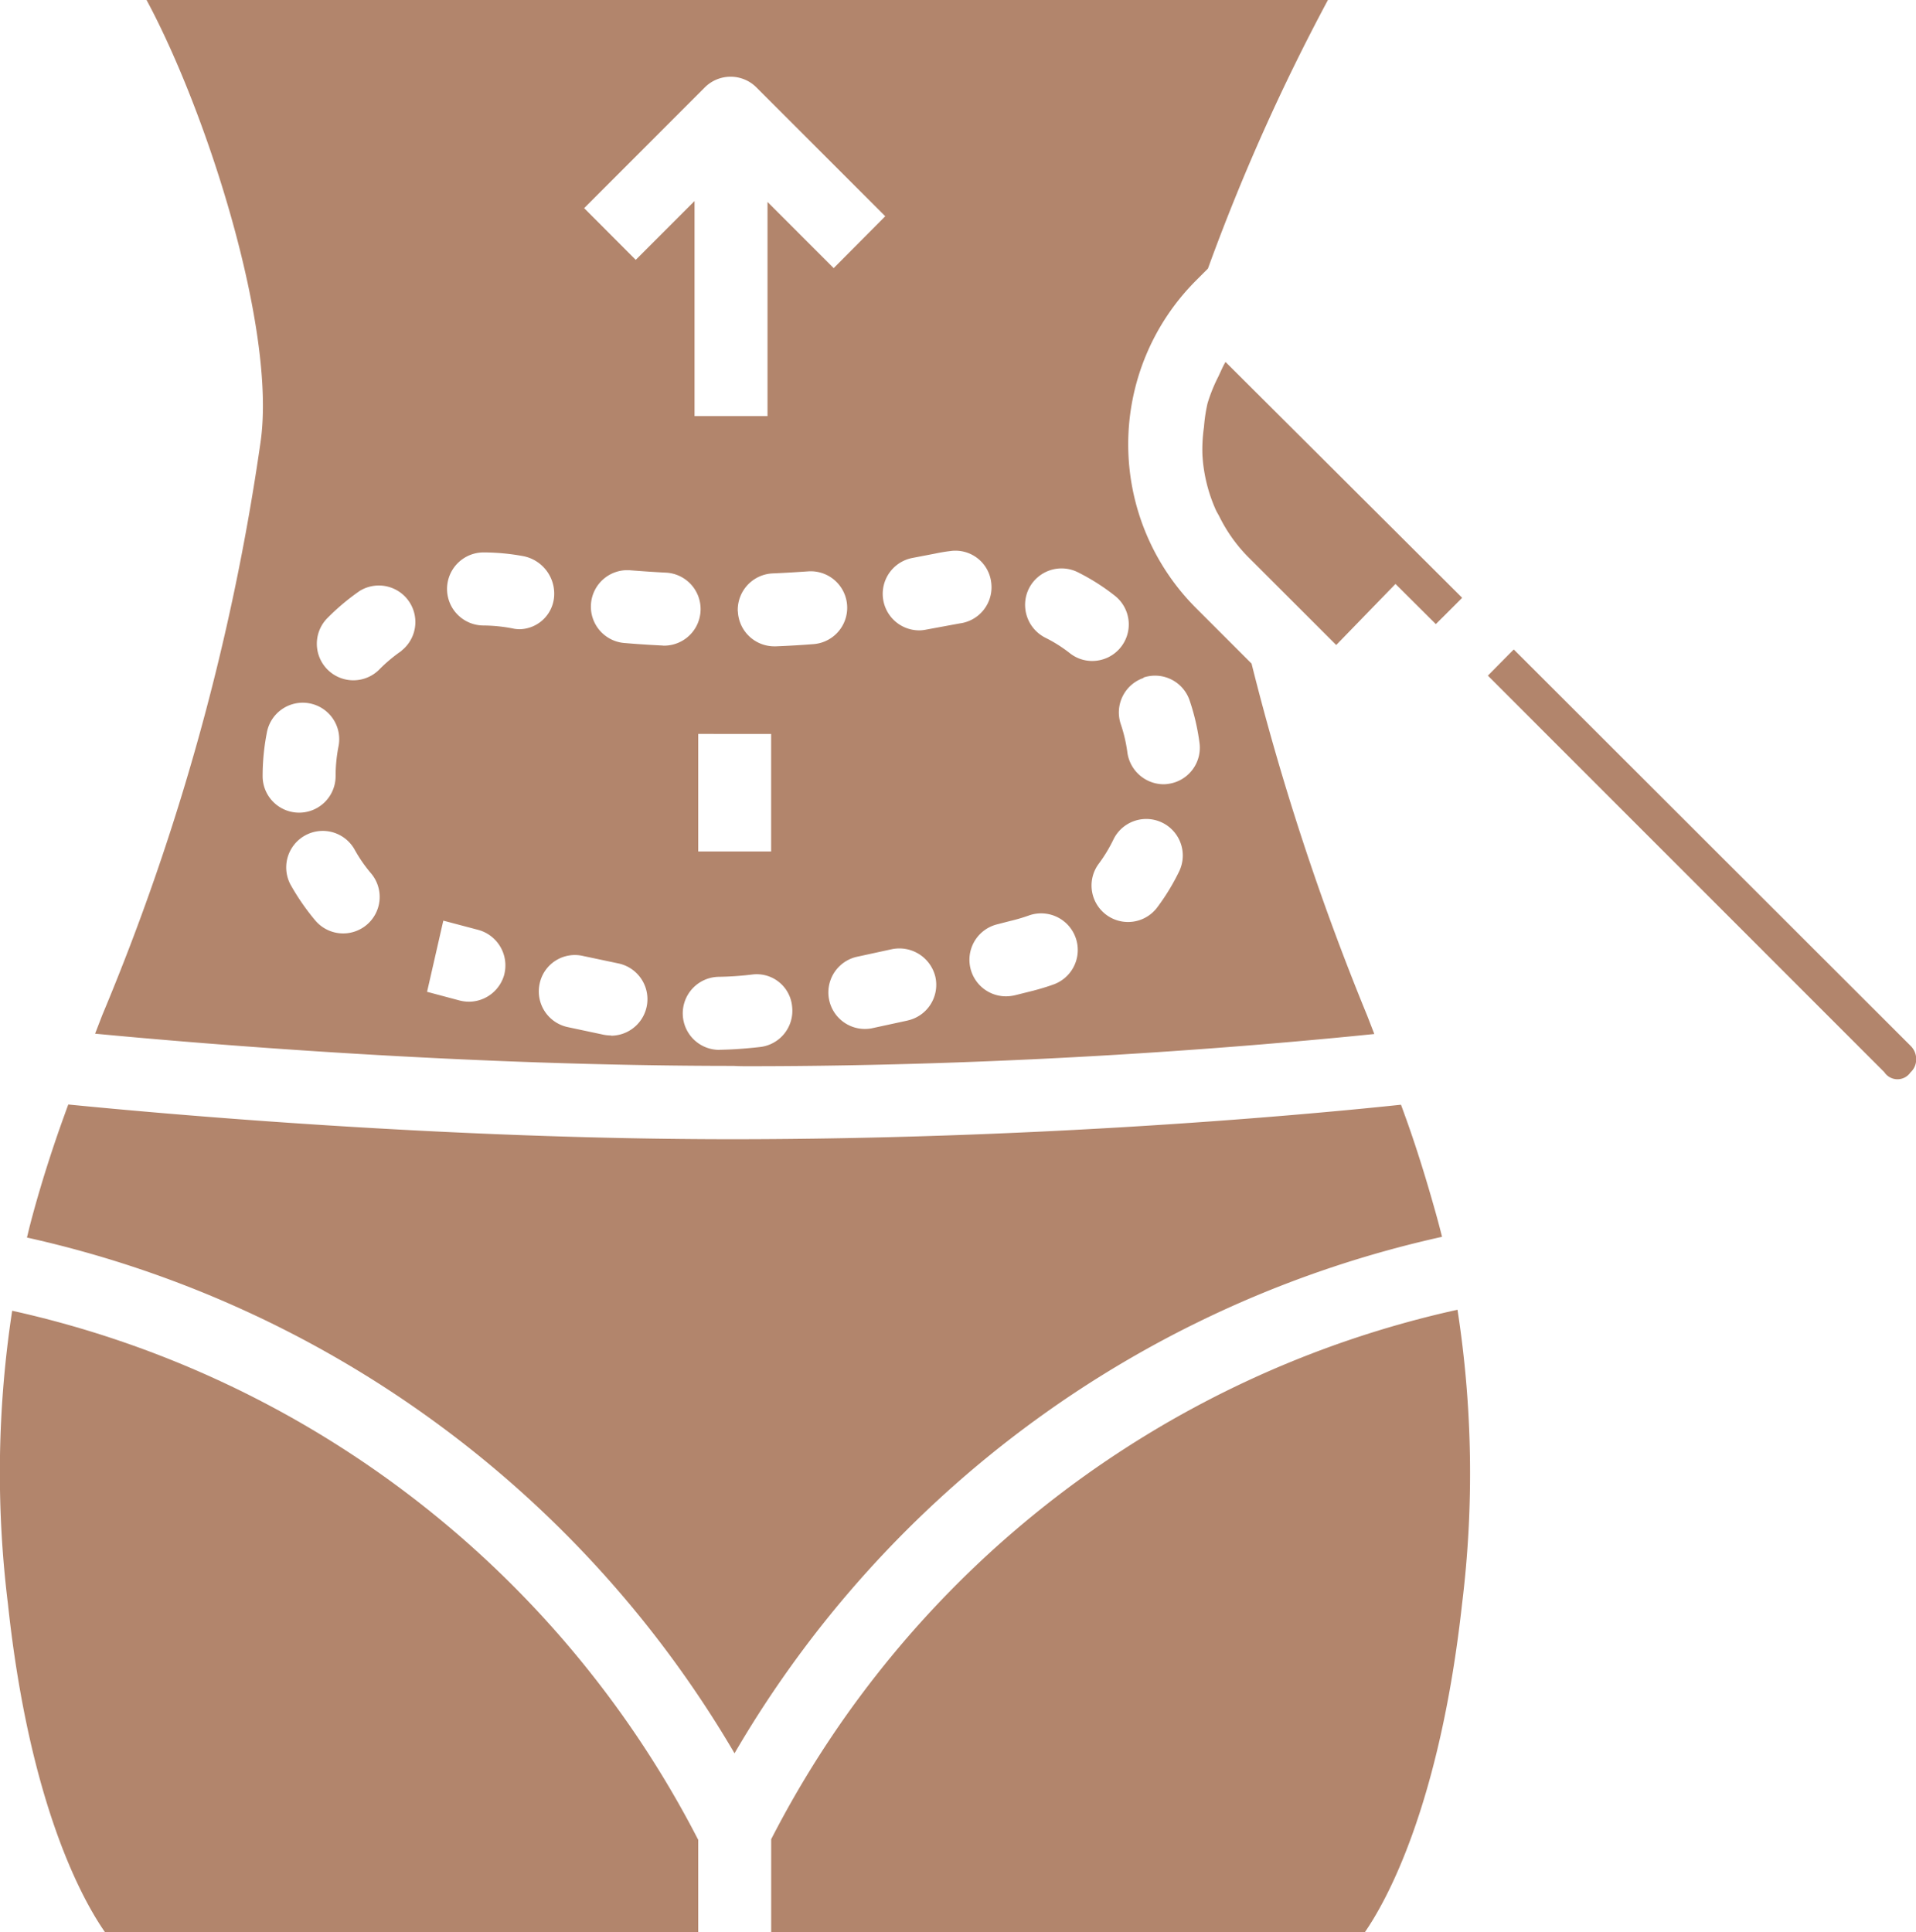 <?xml version="1.0" encoding="UTF-8"?>
<svg xmlns="http://www.w3.org/2000/svg" width="41.642" height="42" viewBox="0 0 41.642 42">
  <g id="Abdomioplasty" transform="translate(-4.375 -4)">
    <g id="Group_84" data-name="Group 84" transform="translate(4.375 4)">
      <path id="Path_306" data-name="Path 306" d="M36.359,57.174q-.073-.292-.154-.578c-.188-.669-.39-1.322-.611-1.943-.042-.116-.084-.234-.127-.35-2.617.277-8.177.746-14.508.75-6.23,0-12.292-.541-14.457-.755-.039.106-.077.212-.115.317q-.163.454-.3.881c-.063.194-.124.389-.182.585q-.129.429-.236.843c-.023.088-.043.178-.065.266A23.8,23.8,0,0,1,20.982,68.4,23.721,23.721,0,0,1,36.359,57.174Z" transform="translate(-5.018 -30.292)" fill="#b2856c"></path>
      <path id="Path_307" data-name="Path 307" d="M4.64,63.686a23.287,23.287,0,0,0-.093,6.37C5.019,74.475,6.2,76.543,6.66,77.2H19.55V75.189a22.161,22.161,0,0,0-14.91-11.5Z" transform="translate(-4.375 -35.2)" fill="#b2856c"></path>
      <path id="Path_308" data-name="Path 308" d="M39.493,75.153v2.025h12.9c.452-.652,1.628-2.723,2.116-7.146a23.254,23.254,0,0,0-.1-6.387A22.119,22.119,0,0,0,39.493,75.153Z" transform="translate(-22.732 -35.178)" fill="#b2856c"></path>
      <path id="Path_309" data-name="Path 309" d="M59.478,20.793a3.474,3.474,0,0,0-.24.592,3.512,3.512,0,0,0-.077.513,3.4,3.4,0,0,0-.033.623c.006.081.012.163.024.243a3.4,3.4,0,0,0,.261.924c.022.051.053.1.078.147a3.393,3.393,0,0,0,.616.874l1.368,1.367v0l.56.56,1.288-1.327.877.873.458-.457.114-.115-5.143-5.126c-.059.1-.1.2-.151.308Z" transform="translate(-32.994 -12.617)" fill="#b2856c"></path>
      <path id="Path_310" data-name="Path 310" d="M72.688,33.577l-.1.1-.463.469,8.617,8.619a.342.342,0,0,0,.571,0,.084.084,0,0,1,.01-.008.379.379,0,0,0,.111-.269.4.4,0,0,0-.119-.293Z" transform="translate(-39.788 -19.461)" fill="#b2856c"></path>
      <path id="Path_311" data-name="Path 311" d="M22.9,27.174c5.811,0,10.928-.426,13.608-.7-.051-.132-.1-.259-.152-.393a55.593,55.593,0,0,1-2.516-7.658l-1.21-1.21a5.036,5.036,0,0,1,0-7.113l.262-.262A44.593,44.593,0,0,1,35.5,4H9.824c1.318,2.448,2.831,7.183,2.477,9.614A50.86,50.86,0,0,1,8.866,26.053c-.055.141-.106.275-.16.414,2.426.231,8.073.7,13.877.7C22.69,27.174,22.8,27.174,22.9,27.174Zm-.226-9.884a.794.794,0,0,1,.758-.827c.261-.011.516-.027.767-.044A.792.792,0,1,1,24.319,18c-.266.021-.539.037-.817.048l-.035,0a.793.793,0,0,1-.791-.759Zm.725,2.663v2.554H21.814V19.952Zm2.966,6.228-.784.17a.794.794,0,0,1-.329-1.553l.769-.167a.805.805,0,0,1,.947.6A.794.794,0,0,1,26.366,26.18Zm5.916-3.271a4.757,4.757,0,0,1-.49.811.793.793,0,1,1-1.271-.949,3.247,3.247,0,0,0,.327-.544.794.794,0,0,1,1.433.682Zm-.792-4.183a.793.793,0,0,1,1.006.5,4.818,4.818,0,0,1,.214.922.793.793,0,0,1-.683.889.642.642,0,0,1-.1.008.8.8,0,0,1-.785-.692,3.231,3.231,0,0,0-.145-.62.793.793,0,0,1,.5-1ZM29,16.794a.794.794,0,0,1,1.063-.357,4.621,4.621,0,0,1,.808.513.794.794,0,0,1-.493,1.416.78.78,0,0,1-.491-.172,3.079,3.079,0,0,0-.532-.335A.8.8,0,0,1,29,16.794Zm-.4,7.222a3.751,3.751,0,0,0,.4-.118.794.794,0,0,1,.534,1.5c-.14.051-.283.093-.429.132l-.4.1a.884.884,0,0,1-.2.025.794.794,0,0,1-.2-1.563Zm-2.126-7.89.495-.095c.1-.021.213-.041.325-.054a.783.783,0,0,1,.888.686.792.792,0,0,1-.685.887l-.742.137a.716.716,0,0,1-.141.014.794.794,0,0,1-.139-1.575ZM21.957,5.9a.793.793,0,0,1,1.122,0l2.8,2.8L24.758,9.828,23.32,8.389v4.654H21.734V8.369L20.456,9.648,19.335,8.524Zm-9.61,14.972a4.923,4.923,0,0,1,.09-.939.793.793,0,1,1,1.557.3,3.373,3.373,0,0,0-.061.637.793.793,0,1,1-1.586,0ZM14.61,24.1a.793.793,0,0,1-1.118-.093,5.012,5.012,0,0,1-.539-.78.794.794,0,0,1,1.388-.771,3.132,3.132,0,0,0,.361.525A.793.793,0,0,1,14.61,24.1Zm.755-5.953a3.319,3.319,0,0,0-.49.412.794.794,0,0,1-1.137-1.108,4.923,4.923,0,0,1,.723-.61.794.794,0,0,1,.9,1.305ZM17.6,25.177a.8.8,0,0,1-.767.595.866.866,0,0,1-.2-.025l-.712-.19.353-1.547.756.2a.8.8,0,0,1,.569.968Zm.22-7.51a3.45,3.45,0,0,0-.671-.072.794.794,0,0,1,0-1.588,4.8,4.8,0,0,1,.853.079.831.831,0,0,1,.676.92.767.767,0,0,1-.744.67A.862.862,0,0,1,17.82,17.667Zm2.1,8.839a.892.892,0,0,1-.157-.015l-.79-.168a.793.793,0,0,1-.605-.945.782.782,0,0,1,.944-.6l.763.161a.794.794,0,0,1-.155,1.572Zm1.126-8.475c-.281-.014-.553-.031-.818-.054a.793.793,0,1,1,.132-1.58c.248.019.5.037.766.05a.794.794,0,0,1-.039,1.586l-.041,0Zm1.229,8.788a.794.794,0,0,1-.006-1.588,6.861,6.861,0,0,0,.711-.049.772.772,0,0,1,.875.7.792.792,0,0,1-.7.875c-.328.037-.623.056-.871.06Z" transform="translate(-6.639 -4)" fill="#b2856c"></path>
    </g>
  </g>
</svg>
